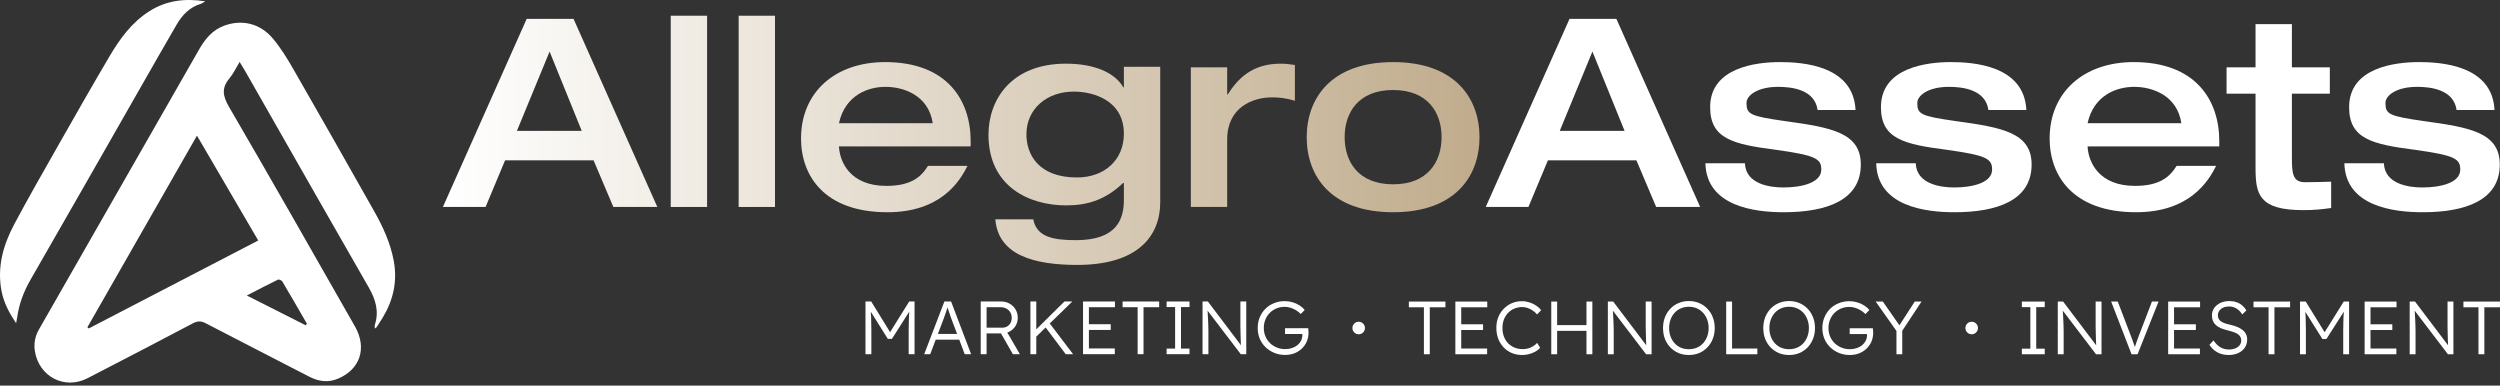 <svg width="402" height="62" viewBox="0 0 402 62" fill="none" xmlns="http://www.w3.org/2000/svg">
<rect x="0" y="0" width="402" height="62" fill="#333333" stroke="none"/>
<path d="M376.975 26.249H383.328C383.455 29.637 387.394 30.145 389.512 30.145C392.392 30.145 395.612 29.425 395.612 27.265C395.612 25.486 394.637 24.978 388.326 24.088C381.38 23.199 377.737 22.31 377.737 17.227C377.737 10.831 385.192 9.984 388.962 9.984C392.435 9.984 400.779 10.45 401.118 17.693H395.019C394.553 14.304 390.656 13.965 388.665 13.965C385.319 13.965 383.582 15.363 383.582 16.549C383.582 18.37 384.133 18.667 389.766 19.472C397.136 20.488 401.965 21.293 401.965 26.46C401.965 32.178 396.501 34.127 389.555 34.127C384.811 34.127 377.144 33.153 376.975 26.249Z" fill="white"/>
<path d="M362.691 27.011V15.067H358.032V10.831H362.691V3.885H368.537V10.831H374.636V15.067H368.537V25.317C368.537 27.901 368.664 29.298 370.654 29.298C372.137 29.298 373.45 29.256 374.848 29.214V33.449C373.28 33.661 372.179 33.788 370.358 33.788C363.242 33.788 362.691 31.247 362.691 27.011Z" fill="white"/>
<path d="M335.682 19.811H350.761C350.083 15.278 346.017 13.965 343.179 13.965C340.426 13.965 336.698 15.236 335.682 19.811ZM356.86 23.538H335.682C335.809 26.079 337.503 29.891 343.306 29.891C347.16 29.891 348.855 28.536 349.998 26.672H356.352C355.081 29.214 352.031 34.127 343.475 34.127C333.31 34.127 329.583 28.239 329.583 22.267C329.583 14.77 335.131 9.984 343.094 9.984C353.09 9.984 356.86 16.126 356.86 22.691V23.538Z" fill="white"/>
<path d="M301.694 26.249H308.047C308.174 29.637 312.113 30.145 314.231 30.145C317.111 30.145 320.33 29.425 320.33 27.265C320.33 25.486 319.356 24.978 313.045 24.088C306.099 23.199 302.456 22.31 302.456 17.227C302.456 10.831 309.911 9.984 313.68 9.984C317.154 9.984 325.498 10.45 325.837 17.693H319.737C319.271 14.304 315.375 13.965 313.384 13.965C310.038 13.965 308.301 15.363 308.301 16.549C308.301 18.37 308.852 18.667 314.485 19.472C321.855 20.488 326.684 21.293 326.684 26.46C326.684 32.178 321.22 34.127 314.273 34.127C309.529 34.127 301.863 33.153 301.694 26.249Z" fill="white"/>
<path d="M274.228 26.249H280.582C280.709 29.637 284.648 30.145 286.766 30.145C289.646 30.145 292.865 29.425 292.865 27.265C292.865 25.486 291.891 24.978 285.58 24.088C278.633 23.199 274.991 22.31 274.991 17.227C274.991 10.831 282.445 9.984 286.215 9.984C289.688 9.984 298.033 10.45 298.371 17.693H292.272C291.806 14.304 287.909 13.965 285.919 13.965C282.573 13.965 280.836 15.363 280.836 16.549C280.836 18.37 281.387 18.667 287.02 19.472C294.39 20.488 299.218 21.293 299.218 26.46C299.218 32.178 293.755 34.127 286.808 34.127C282.064 34.127 274.398 33.153 274.228 26.249Z" fill="white"/>
<path d="M238.908 33.28L252.377 3.038H259.916L273.386 33.28H266.312L263.136 25.783H248.904L245.77 33.28H238.908ZM250.81 21.039H261.229L256.062 8.29L250.81 21.039Z" fill="white"/>
<path d="M210.119 22.055C210.119 15.871 213.974 9.984 224.012 9.984C234.05 9.984 237.905 15.871 237.905 22.055C237.905 28.282 234.05 34.127 224.012 34.127C213.974 34.127 210.119 28.282 210.119 22.055ZM216.218 22.055C216.218 25.952 218.379 29.637 224.012 29.637C229.645 29.637 231.805 25.952 231.805 22.055C231.805 18.159 229.645 14.474 224.012 14.474C218.379 14.474 216.218 18.159 216.218 22.055Z" fill="url(#paint0_linear_86_1316)"/>
<path d="M191.487 33.28V10.831H197.332V15.194H197.417C199.027 12.652 201.356 10.238 205.888 10.238C206.778 10.238 207.413 10.323 208.218 10.45V16.21C206.566 15.702 205.507 15.66 204.491 15.66C201.526 15.66 197.332 17.184 197.332 22.437V33.28H191.487Z" fill="url(#paint1_linear_86_1316)"/>
<path d="M180.72 10.746H186.565V32.517C186.565 37.812 183.134 42.598 173.223 42.598C166.276 42.598 160.516 41.031 160.05 35.27H166.149C166.7 38.193 169.538 38.617 173.053 38.617C179.746 38.617 180.72 35.059 180.72 32.136V29.425H180.593C177.755 32.136 174.875 33.026 171.444 33.026C165.514 33.026 158.949 30.018 158.949 21.674C158.949 15.914 162.718 10.238 171.401 10.238C175.976 10.238 179.28 11.678 180.635 14.05H180.72V10.746ZM165.048 21.59C165.048 24.893 167.039 28.536 173.18 28.536C177.628 28.536 180.72 25.698 180.72 21.505C180.72 16.083 175.722 14.728 172.672 14.728C168.267 14.728 165.048 17.566 165.048 21.59Z" fill="url(#paint2_linear_86_1316)"/>
<path d="M134.904 19.811H149.983C149.305 15.278 145.239 13.965 142.401 13.965C139.648 13.965 135.921 15.236 134.904 19.811ZM156.082 23.538H134.904C135.031 26.079 136.725 29.891 142.528 29.891C146.382 29.891 148.077 28.536 149.22 26.672H155.574C154.303 29.214 151.253 34.127 142.697 34.127C132.532 34.127 128.805 28.239 128.805 22.267C128.805 14.77 134.353 9.984 142.316 9.984C152.312 9.984 156.082 16.126 156.082 22.691V23.538Z" fill="url(#paint3_linear_86_1316)"/>
<path d="M118.774 33.28V2.529H124.62V33.28H118.774Z" fill="url(#paint4_linear_86_1316)"/>
<path d="M107.854 33.28V2.529H113.7V33.28H107.854Z" fill="url(#paint5_linear_86_1316)"/>
<path d="M71.221 33.28L84.69 3.038H92.229L105.699 33.28H98.625L95.448 25.783H81.217L78.082 33.28H71.221ZM83.123 21.039H93.542L88.375 8.29L83.123 21.039Z" fill="url(#paint6_linear_86_1316)"/>
<path d="M206.645 57.072C206.024 57.072 205.447 56.963 204.914 56.745C204.382 56.527 203.914 56.225 203.51 55.837C203.107 55.45 202.792 54.994 202.566 54.47C202.349 53.938 202.24 53.361 202.24 52.739C202.24 52.118 202.349 51.545 202.566 51.021C202.792 50.489 203.099 50.029 203.486 49.641C203.882 49.254 204.341 48.956 204.866 48.746C205.398 48.528 205.967 48.419 206.572 48.419C207 48.419 207.419 48.48 207.831 48.601C208.25 48.722 208.629 48.891 208.968 49.109C209.307 49.327 209.581 49.573 209.791 49.847L209.162 50.489C208.936 50.255 208.682 50.053 208.4 49.883C208.117 49.714 207.819 49.581 207.504 49.484C207.197 49.387 206.891 49.339 206.584 49.339C206.108 49.339 205.665 49.423 205.253 49.593C204.85 49.762 204.495 50 204.188 50.307C203.882 50.605 203.644 50.965 203.474 51.384C203.305 51.795 203.22 52.247 203.22 52.739C203.22 53.215 203.305 53.663 203.474 54.083C203.652 54.494 203.898 54.857 204.212 55.172C204.535 55.478 204.906 55.716 205.326 55.886C205.745 56.055 206.197 56.14 206.681 56.14C207.06 56.14 207.415 56.084 207.746 55.971C208.085 55.858 208.379 55.7 208.629 55.499C208.88 55.289 209.073 55.047 209.21 54.773C209.347 54.498 209.416 54.204 209.416 53.889V53.465L209.61 53.708H206.633V52.776H210.36C210.368 52.84 210.376 52.917 210.384 53.006C210.392 53.086 210.396 53.171 210.396 53.26C210.404 53.34 210.408 53.417 210.408 53.49C210.408 54.014 210.312 54.498 210.118 54.942C209.924 55.378 209.654 55.757 209.307 56.08C208.968 56.394 208.573 56.64 208.121 56.818C207.669 56.987 207.177 57.072 206.645 57.072Z" fill="white"/>
<path d="M193.368 56.951V48.48H194.227L199.77 55.813L199.6 56.031C199.576 55.902 199.556 55.708 199.54 55.45C199.532 55.192 199.52 54.902 199.503 54.579C199.495 54.248 199.487 53.905 199.479 53.55C199.471 53.195 199.463 52.848 199.455 52.51C199.455 52.171 199.455 51.864 199.455 51.59V48.48H200.399V56.951H199.515L193.997 49.714L194.142 49.46C194.167 49.782 194.187 50.101 194.203 50.416C194.227 50.73 194.243 51.033 194.251 51.324C194.267 51.614 194.279 51.88 194.288 52.122C194.296 52.364 194.3 52.57 194.3 52.739C194.308 52.909 194.312 53.03 194.312 53.102V56.951H193.368Z" fill="white"/>
<path d="M187.591 56.951V56.055H188.959V49.375H187.591V48.48H191.27V49.375H189.903V56.055H191.27V56.951H187.591Z" fill="white"/>
<path d="M182.933 56.951V49.399H180.513V48.48H186.394V49.399H183.877V56.951H182.933Z" fill="white"/>
<path d="M174.151 56.951V48.48H179.283V49.399H175.095V56.031H179.258V56.951H174.151ZM174.587 53.054V52.134H178.605V53.054H174.587Z" fill="white"/>
<path d="M166.404 54.349L166.367 53.224L171.16 48.48H172.43L166.404 54.349ZM165.69 56.951V48.48H166.634V56.951H165.69ZM171.365 56.951L167.965 52.425L168.655 51.82L172.551 56.951H171.365Z" fill="white"/>
<path d="M157.701 56.951V48.48H161.017C161.509 48.48 161.952 48.597 162.348 48.831C162.751 49.056 163.07 49.367 163.304 49.762C163.538 50.158 163.655 50.605 163.655 51.106C163.655 51.574 163.542 51.997 163.316 52.376C163.09 52.755 162.783 53.058 162.396 53.284C162.009 53.502 161.573 53.611 161.089 53.611H158.645V56.951H157.701ZM162.868 56.951L160.738 53.224L161.646 52.909L163.994 56.951H162.868ZM158.645 52.691H161.174C161.472 52.691 161.735 52.622 161.96 52.485C162.186 52.348 162.364 52.163 162.493 51.929C162.622 51.687 162.687 51.412 162.687 51.106C162.687 50.775 162.61 50.48 162.457 50.222C162.303 49.964 162.09 49.762 161.815 49.617C161.549 49.472 161.242 49.399 160.896 49.399H158.645V52.691Z" fill="white"/>
<path d="M148.614 56.951L151.858 48.48H152.935L156.154 56.951H155.125L153.056 51.457C152.999 51.303 152.935 51.126 152.862 50.924C152.797 50.714 152.725 50.501 152.644 50.283C152.572 50.057 152.499 49.839 152.426 49.629C152.362 49.419 152.301 49.234 152.245 49.073H152.487C152.422 49.274 152.354 49.48 152.281 49.69C152.217 49.892 152.148 50.097 152.075 50.307C152.003 50.509 151.93 50.71 151.858 50.912C151.785 51.114 151.712 51.315 151.64 51.517L149.582 56.951H148.614ZM149.994 54.615L150.345 53.695H154.35L154.738 54.615H149.994Z" fill="white"/>
<path d="M139.17 56.951V48.48H140.09L143.345 53.768L142.909 53.756L146.201 48.48H147.06V56.951H146.116V53.078C146.116 52.352 146.128 51.699 146.153 51.118C146.177 50.537 146.221 49.96 146.286 49.387L146.455 49.726L143.418 54.494H142.764L139.811 49.787L139.944 49.387C140.009 49.928 140.053 50.484 140.078 51.057C140.102 51.622 140.114 52.296 140.114 53.078V56.951H139.17Z" fill="white"/>
<circle cx="218.476" cy="52.745" r="1.008" fill="white"/>
<path d="M304.949 56.963V52.739L305.034 53.332L301.609 48.492H302.759L305.566 52.509L305.312 52.485L307.89 48.492H308.979L305.7 53.465L305.881 52.642V56.963H304.949Z" fill="white"/>
<path d="M297.443 57.084C296.822 57.084 296.245 56.975 295.712 56.757C295.18 56.539 294.712 56.237 294.309 55.849C293.905 55.462 293.591 55.006 293.365 54.482C293.147 53.95 293.038 53.373 293.038 52.752C293.038 52.13 293.147 51.557 293.365 51.033C293.591 50.501 293.897 50.041 294.284 49.653C294.68 49.266 295.14 48.968 295.664 48.758C296.197 48.54 296.765 48.431 297.37 48.431C297.798 48.431 298.218 48.492 298.629 48.613C299.048 48.734 299.428 48.903 299.767 49.121C300.105 49.339 300.38 49.585 300.589 49.859L299.96 50.501C299.734 50.267 299.48 50.065 299.198 49.895C298.915 49.726 298.617 49.593 298.302 49.496C297.996 49.399 297.689 49.351 297.382 49.351C296.906 49.351 296.463 49.436 296.051 49.605C295.648 49.774 295.293 50.012 294.986 50.319C294.68 50.617 294.442 50.977 294.272 51.396C294.103 51.807 294.018 52.259 294.018 52.752C294.018 53.227 294.103 53.675 294.272 54.095C294.45 54.506 294.696 54.869 295.011 55.184C295.333 55.49 295.704 55.728 296.124 55.898C296.543 56.067 296.995 56.152 297.479 56.152C297.858 56.152 298.213 56.096 298.544 55.983C298.883 55.87 299.178 55.712 299.428 55.511C299.678 55.301 299.871 55.059 300.009 54.785C300.146 54.51 300.214 54.216 300.214 53.901V53.478L300.408 53.72H297.431V52.788H301.158C301.166 52.852 301.174 52.929 301.182 53.018C301.191 53.098 301.195 53.183 301.195 53.272C301.203 53.352 301.207 53.429 301.207 53.502C301.207 54.026 301.11 54.51 300.916 54.954C300.723 55.39 300.452 55.769 300.105 56.092C299.767 56.406 299.371 56.652 298.919 56.83C298.468 56.999 297.975 57.084 297.443 57.084Z" fill="white"/>
<path d="M287.687 57.084C287.09 57.084 286.537 56.979 286.029 56.769C285.529 56.551 285.089 56.249 284.71 55.862C284.339 55.474 284.049 55.019 283.839 54.494C283.637 53.962 283.536 53.381 283.536 52.752C283.536 52.122 283.637 51.545 283.839 51.021C284.049 50.488 284.339 50.029 284.71 49.641C285.089 49.246 285.529 48.944 286.029 48.734C286.537 48.516 287.09 48.407 287.687 48.407C288.292 48.407 288.845 48.516 289.345 48.734C289.853 48.944 290.293 49.246 290.664 49.641C291.043 50.029 291.334 50.488 291.536 51.021C291.745 51.545 291.85 52.122 291.85 52.752C291.85 53.373 291.745 53.95 291.536 54.482C291.334 55.006 291.043 55.466 290.664 55.862C290.293 56.249 289.853 56.551 289.345 56.769C288.845 56.979 288.292 57.084 287.687 57.084ZM287.687 56.152C288.147 56.152 288.571 56.071 288.958 55.91C289.353 55.741 289.692 55.503 289.974 55.196C290.257 54.889 290.475 54.53 290.628 54.119C290.789 53.699 290.87 53.244 290.87 52.752C290.87 52.251 290.789 51.795 290.628 51.384C290.475 50.964 290.257 50.601 289.974 50.295C289.692 49.988 289.353 49.75 288.958 49.581C288.571 49.411 288.147 49.327 287.687 49.327C287.227 49.327 286.8 49.411 286.404 49.581C286.017 49.75 285.682 49.988 285.4 50.295C285.118 50.601 284.9 50.964 284.746 51.384C284.593 51.795 284.516 52.251 284.516 52.752C284.516 53.244 284.593 53.699 284.746 54.119C284.9 54.53 285.118 54.889 285.4 55.196C285.682 55.503 286.017 55.741 286.404 55.91C286.8 56.071 287.227 56.152 287.687 56.152Z" fill="white"/>
<path d="M277.572 56.963V48.492H278.515V56.043H282.582V56.963H277.572Z" fill="white"/>
<path d="M271.567 57.084C270.97 57.084 270.418 56.979 269.909 56.769C269.409 56.551 268.969 56.249 268.59 55.862C268.219 55.474 267.929 55.019 267.719 54.494C267.517 53.962 267.416 53.381 267.416 52.752C267.416 52.122 267.517 51.545 267.719 51.021C267.929 50.488 268.219 50.029 268.59 49.641C268.969 49.246 269.409 48.944 269.909 48.734C270.418 48.516 270.97 48.407 271.567 48.407C272.172 48.407 272.725 48.516 273.225 48.734C273.733 48.944 274.173 49.246 274.544 49.641C274.923 50.029 275.214 50.488 275.416 51.021C275.625 51.545 275.73 52.122 275.73 52.752C275.73 53.373 275.625 53.95 275.416 54.482C275.214 55.006 274.923 55.466 274.544 55.862C274.173 56.249 273.733 56.551 273.225 56.769C272.725 56.979 272.172 57.084 271.567 57.084ZM271.567 56.152C272.027 56.152 272.451 56.071 272.838 55.91C273.233 55.741 273.572 55.503 273.855 55.196C274.137 54.889 274.355 54.53 274.508 54.119C274.669 53.699 274.75 53.244 274.75 52.752C274.75 52.251 274.669 51.795 274.508 51.384C274.355 50.964 274.137 50.601 273.855 50.295C273.572 49.988 273.233 49.75 272.838 49.581C272.451 49.411 272.027 49.327 271.567 49.327C271.107 49.327 270.68 49.411 270.284 49.581C269.897 49.75 269.562 49.988 269.28 50.295C268.998 50.601 268.78 50.964 268.627 51.384C268.473 51.795 268.397 52.251 268.397 52.752C268.397 53.244 268.473 53.699 268.627 54.119C268.78 54.53 268.998 54.889 269.28 55.196C269.562 55.503 269.897 55.741 270.284 55.91C270.68 56.071 271.107 56.152 271.567 56.152Z" fill="white"/>
<path d="M258.544 56.963V48.492H259.404L264.946 55.825L264.777 56.043C264.753 55.914 264.732 55.72 264.716 55.462C264.708 55.204 264.696 54.914 264.68 54.591C264.672 54.26 264.664 53.917 264.656 53.562C264.648 53.207 264.64 52.86 264.632 52.522C264.632 52.183 264.632 51.876 264.632 51.602V48.492H265.576V56.963H264.692L259.174 49.726L259.319 49.472C259.343 49.795 259.363 50.113 259.379 50.428C259.404 50.743 259.42 51.045 259.428 51.336C259.444 51.626 259.456 51.892 259.464 52.134C259.472 52.376 259.476 52.582 259.476 52.752C259.484 52.921 259.488 53.042 259.488 53.114V56.963H258.544Z" fill="white"/>
<path d="M255.108 56.963V48.492H256.052V56.963H255.108ZM249.444 56.963V48.492H250.388V56.963H249.444ZM249.904 53.199V52.279H255.507V53.199H249.904Z" fill="white"/>
<path d="M244.776 57.084C244.171 57.084 243.614 56.979 243.106 56.769C242.598 56.551 242.158 56.249 241.787 55.862C241.416 55.466 241.125 55.002 240.915 54.47C240.714 53.937 240.613 53.357 240.613 52.727C240.613 52.106 240.714 51.537 240.915 51.021C241.125 50.496 241.42 50.041 241.799 49.653C242.178 49.258 242.618 48.956 243.118 48.746C243.618 48.536 244.167 48.431 244.764 48.431C245.159 48.431 245.55 48.496 245.938 48.625C246.325 48.746 246.68 48.915 247.003 49.133C247.333 49.351 247.604 49.601 247.813 49.883L247.16 50.561C246.958 50.319 246.724 50.109 246.458 49.932C246.2 49.754 245.926 49.617 245.635 49.52C245.345 49.423 245.054 49.375 244.764 49.375C244.312 49.375 243.888 49.46 243.493 49.629C243.106 49.791 242.771 50.02 242.489 50.319C242.206 50.617 241.984 50.972 241.823 51.384C241.67 51.795 241.593 52.243 241.593 52.727C241.593 53.227 241.67 53.687 241.823 54.107C241.984 54.526 242.21 54.889 242.501 55.196C242.799 55.495 243.146 55.728 243.542 55.898C243.945 56.059 244.393 56.14 244.885 56.14C245.175 56.14 245.466 56.1 245.756 56.019C246.047 55.93 246.313 55.809 246.555 55.656C246.797 55.503 247.003 55.329 247.172 55.136L247.656 55.922C247.471 56.148 247.22 56.35 246.906 56.527C246.599 56.697 246.26 56.834 245.889 56.939C245.518 57.035 245.147 57.084 244.776 57.084Z" fill="white"/>
<path d="M234.022 56.963V48.492H239.153V49.411H234.966V56.043H239.129V56.963H234.022ZM234.458 53.066V52.146H238.475V53.066H234.458Z" fill="white"/>
<path d="M228.964 56.963V49.411H226.544V48.492H232.425V49.411H229.908V56.963H228.964Z" fill="white"/>
<circle cx="317.047" cy="52.745" r="1.008" fill="white"/>
<path d="M398.539 56.963V49.411H396.119V48.492H402V49.411H399.483V56.963H398.539Z" fill="white"/>
<path d="M387.477 56.963V48.492H388.336L393.878 55.825L393.709 56.043C393.685 55.914 393.665 55.72 393.648 55.462C393.64 55.204 393.628 54.914 393.612 54.591C393.604 54.26 393.596 53.917 393.588 53.562C393.58 53.207 393.572 52.86 393.564 52.522C393.564 52.183 393.564 51.876 393.564 51.602V48.492H394.508V56.963H393.624L388.106 49.726L388.251 49.472C388.275 49.795 388.295 50.113 388.312 50.428C388.336 50.743 388.352 51.045 388.36 51.336C388.376 51.626 388.388 51.892 388.396 52.134C388.404 52.376 388.408 52.582 388.408 52.752C388.416 52.921 388.42 53.042 388.42 53.114V56.963H387.477Z" fill="white"/>
<path d="M380.232 56.963V48.492H385.363V49.411H381.176V56.043H385.339V56.963H380.232ZM380.668 53.066V52.146H384.686V53.066H380.668Z" fill="white"/>
<path d="M369.844 56.963V48.492H370.764L374.019 53.78L373.583 53.768L376.875 48.492H377.734V56.963H376.79V53.09C376.79 52.364 376.802 51.711 376.827 51.13C376.851 50.549 376.895 49.972 376.96 49.399L377.129 49.738L374.092 54.506H373.438L370.485 49.799L370.619 49.399C370.683 49.94 370.727 50.496 370.752 51.069C370.776 51.634 370.788 52.308 370.788 53.09V56.963H369.844Z" fill="white"/>
<path d="M364.786 56.963V49.411H362.366V48.492H368.247V49.411H365.73V56.963H364.786Z" fill="white"/>
<path d="M358.355 57.084C357.928 57.084 357.524 57.023 357.145 56.902C356.766 56.781 356.419 56.6 356.105 56.358C355.79 56.116 355.512 55.817 355.27 55.462L355.923 54.736C356.302 55.277 356.689 55.656 357.085 55.874C357.488 56.092 357.94 56.2 358.44 56.2C358.803 56.2 359.134 56.14 359.433 56.019C359.731 55.898 359.965 55.728 360.134 55.511C360.304 55.293 360.389 55.043 360.389 54.76C360.389 54.575 360.356 54.409 360.292 54.264C360.235 54.119 360.147 53.99 360.026 53.877C359.904 53.764 359.755 53.663 359.578 53.574C359.4 53.486 359.195 53.405 358.961 53.332C358.735 53.26 358.481 53.187 358.198 53.114C357.787 53.018 357.424 52.905 357.109 52.776C356.802 52.639 356.54 52.473 356.322 52.279C356.113 52.086 355.951 51.864 355.838 51.614C355.733 51.356 355.681 51.053 355.681 50.706C355.681 50.376 355.75 50.069 355.887 49.786C356.032 49.504 356.23 49.262 356.48 49.06C356.73 48.851 357.024 48.689 357.363 48.576C357.702 48.463 358.065 48.407 358.452 48.407C358.888 48.407 359.275 48.468 359.614 48.589C359.961 48.701 360.268 48.871 360.534 49.097C360.8 49.323 361.03 49.593 361.224 49.908L360.558 50.561C360.389 50.295 360.195 50.065 359.977 49.871C359.767 49.678 359.533 49.532 359.275 49.436C359.025 49.331 358.747 49.278 358.44 49.278C358.085 49.278 357.771 49.339 357.496 49.46C357.23 49.581 357.02 49.75 356.867 49.968C356.714 50.178 356.637 50.42 356.637 50.694C356.637 50.896 356.673 51.077 356.746 51.239C356.819 51.392 356.932 51.529 357.085 51.65C357.246 51.763 357.452 51.868 357.702 51.965C357.96 52.054 358.267 52.138 358.622 52.219C359.041 52.316 359.416 52.433 359.747 52.57C360.086 52.707 360.372 52.873 360.606 53.066C360.848 53.252 361.03 53.469 361.151 53.72C361.28 53.97 361.345 54.256 361.345 54.579C361.345 55.079 361.22 55.519 360.969 55.898C360.719 56.269 360.368 56.559 359.917 56.769C359.473 56.979 358.952 57.084 358.355 57.084Z" fill="white"/>
<path d="M348.642 56.963V48.492H353.773V49.411H349.586V56.043H353.749V56.963H348.642ZM349.078 53.066V52.146H353.096V53.066H349.078Z" fill="white"/>
<path d="M342.752 56.963L339.473 48.492H340.538L342.644 54.01C342.74 54.26 342.825 54.482 342.898 54.676C342.97 54.869 343.035 55.055 343.091 55.232C343.156 55.402 343.216 55.571 343.273 55.741C343.329 55.91 343.39 56.096 343.454 56.297L343.14 56.309C343.22 56.035 343.297 55.781 343.37 55.547C343.45 55.313 343.531 55.075 343.612 54.833C343.7 54.583 343.809 54.292 343.938 53.962L346.032 48.492H347.097L343.721 56.963H342.752Z" fill="white"/>
<path d="M330.892 56.963V48.492H331.751L337.293 55.825L337.124 56.043C337.1 55.914 337.08 55.72 337.063 55.462C337.055 55.204 337.043 54.914 337.027 54.591C337.019 54.26 337.011 53.917 337.003 53.562C336.995 53.207 336.987 52.86 336.979 52.522C336.979 52.183 336.979 51.876 336.979 51.602V48.492H337.923V56.963H337.039L331.521 49.726L331.666 49.472C331.69 49.795 331.71 50.113 331.727 50.428C331.751 50.743 331.767 51.045 331.775 51.336C331.791 51.626 331.803 51.892 331.811 52.134C331.819 52.376 331.823 52.582 331.823 52.752C331.832 52.921 331.836 53.042 331.836 53.114V56.963H330.892Z" fill="white"/>
<path d="M325.115 56.963V56.067H326.482V49.387H325.115V48.492H328.794V49.387H327.426V56.067H328.794V56.963H325.115Z" fill="white"/>
<g clip-path="url(#clip0_86_1316)">
<path d="M60.275 52.824C60.275 52.575 60.228 52.376 60.281 52.215C60.984 50.063 60.381 48.128 59.326 46.276C56.423 41.189 53.503 36.112 50.596 31.024C46.834 24.436 43.079 17.844 39.32 11.252C39.1 10.868 38.86 10.501 38.531 9.959C37.941 10.925 37.522 11.858 36.889 12.605C35.564 14.174 35.84 15.49 36.839 17.207C43.658 28.924 50.367 40.707 57.075 52.487C59.059 55.972 57.911 59.389 54.352 60.891C52.76 61.564 51.229 61.349 49.717 60.564C44.177 57.696 38.617 54.868 33.087 51.983C32.338 51.592 31.772 51.595 31.023 51.989C25.38 54.965 19.72 57.905 14.053 60.827C10.394 62.712 6.266 60.571 5.61 56.474C5.414 55.242 5.637 54.073 6.253 52.992C14.849 37.953 23.449 22.917 32.055 7.885C33.001 6.232 34.182 4.821 36.04 4.134C38.874 3.087 41.8 3.73 43.874 6.191C45.153 7.71 46.212 9.447 47.207 11.181C51.572 18.773 55.897 26.392 60.198 34.021C61.596 36.502 62.782 39.084 63.314 41.936C63.924 45.215 63.255 48.215 61.566 51.026C61.237 51.575 60.881 52.111 60.531 52.646C60.491 52.706 60.408 52.733 60.271 52.828L60.275 52.824ZM31.672 21.81C25.719 32.223 19.886 42.424 14.05 52.629C14.123 52.69 14.2 52.75 14.273 52.814C23.335 48.111 32.398 43.407 41.524 38.67C38.224 33.028 34.998 27.506 31.672 21.81ZM49.165 52.306C49.224 52.218 49.288 52.134 49.348 52.047C48.039 49.784 46.741 47.518 45.402 45.273C45.289 45.084 44.86 44.885 44.703 44.963C43.095 45.744 41.514 46.575 39.686 47.518C42.995 49.191 46.078 50.747 49.161 52.306H49.165Z" fill="white"/>
<path d="M2.59 51.976C1.468 50.296 0.636 48.714 0.27 46.916C-0.519 43.004 0.506 39.401 2.314 36.014C4.598 31.735 7.012 27.523 9.406 23.305C12.106 18.551 14.812 13.804 17.586 9.097C19.25 6.272 21.155 3.633 23.978 1.828C26.715 0.077 29.681 -0.3 33.004 0.209C32.674 0.404 32.508 0.552 32.318 0.606C30.53 1.135 29.322 2.38 28.416 3.936C26.392 7.404 24.411 10.895 22.417 14.383C16.59 24.574 10.787 34.779 4.924 44.949C3.816 46.872 3.06 48.868 2.76 51.057C2.727 51.296 2.674 51.531 2.59 51.976Z" fill="white"/>
</g>
<defs>
<linearGradient id="paint0_linear_86_1316" x1="71.602" y1="24.203" x2="403.391" y2="24.203" gradientUnits="userSpaceOnUse">
<stop stop-color="white"/>
<stop offset="1" stop-color="#825A1B"/>
</linearGradient>
<linearGradient id="paint1_linear_86_1316" x1="71.602" y1="24.203" x2="403.391" y2="24.203" gradientUnits="userSpaceOnUse">
<stop stop-color="white"/>
<stop offset="1" stop-color="#825A1B"/>
</linearGradient>
<linearGradient id="paint2_linear_86_1316" x1="71.602" y1="24.203" x2="403.391" y2="24.203" gradientUnits="userSpaceOnUse">
<stop stop-color="white"/>
<stop offset="1" stop-color="#825A1B"/>
</linearGradient>
<linearGradient id="paint3_linear_86_1316" x1="71.602" y1="24.203" x2="403.391" y2="24.203" gradientUnits="userSpaceOnUse">
<stop stop-color="white"/>
<stop offset="1" stop-color="#825A1B"/>
</linearGradient>
<linearGradient id="paint4_linear_86_1316" x1="71.602" y1="24.203" x2="403.391" y2="24.203" gradientUnits="userSpaceOnUse">
<stop stop-color="white"/>
<stop offset="1" stop-color="#825A1B"/>
</linearGradient>
<linearGradient id="paint5_linear_86_1316" x1="71.602" y1="24.203" x2="403.391" y2="24.203" gradientUnits="userSpaceOnUse">
<stop stop-color="white"/>
<stop offset="1" stop-color="#825A1B"/>
</linearGradient>
<linearGradient id="paint6_linear_86_1316" x1="71.602" y1="24.203" x2="403.391" y2="24.203" gradientUnits="userSpaceOnUse">
<stop stop-color="white"/>
<stop offset="1" stop-color="#825A1B"/>
</linearGradient>
<clipPath id="clip0_86_1316">
<rect width="63.534" height="61.517" fill="white"/>
</clipPath>
</defs>
</svg>
